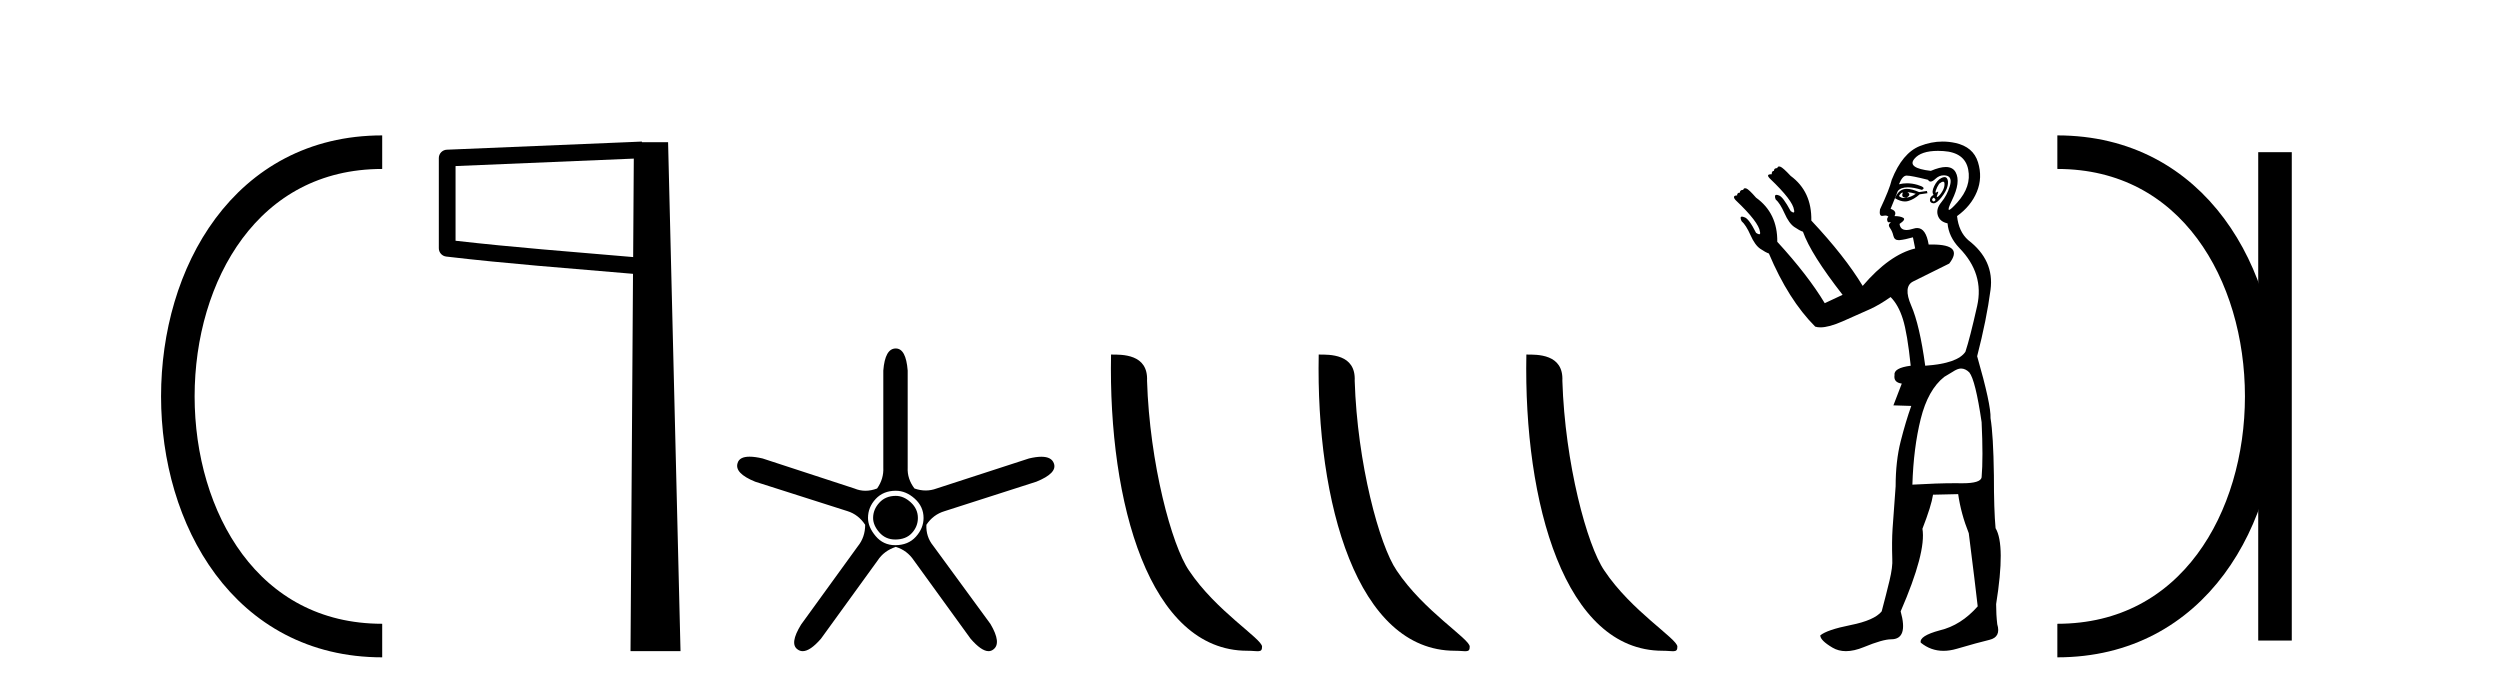 <?xml version='1.0' encoding='UTF-8' standalone='yes'?><svg xmlns='http://www.w3.org/2000/svg' xmlns:xlink='http://www.w3.org/1999/xlink' width='149.0' height='41.0' ><path d='M 22.779 9.07 C 6.539 9.07 6.539 38.177 22.779 38.177 ' style='fill:none;stroke:#000000;stroke-width:2' /><path d='M 22.779 9.07 L 22.779 9.07 ' style='fill:none;stroke:#000000;stroke-width:2' /><path d='M 22.779 38.177 L 22.779 38.177 ' style='fill:none;stroke:#000000;stroke-width:2' /><path d='M 37.774 9.453 L 37.736 15.321 L 37.73 15.321 C 33.931 14.995 30.647 14.748 27.151 14.349 L 27.151 9.897 L 37.774 9.453 ZM 38.256 8.437 L 37.758 8.459 L 26.633 8.922 C 26.367 8.932 26.155 9.15 26.154 9.418 L 26.154 14.795 C 26.153 15.048 26.343 15.262 26.595 15.291 C 30.286 15.725 33.693 15.973 37.645 16.313 L 37.727 16.321 L 37.579 38.809 L 40.559 38.809 L 39.818 8.475 L 38.259 8.475 L 38.256 8.437 Z' style='fill:#000000;stroke:none' /><path d='M 53.388 29.554 Q 52.78 29.554 52.409 29.959 Q 52.037 30.364 52.037 30.871 Q 52.037 31.31 52.409 31.733 Q 52.78 32.155 53.355 32.155 Q 53.997 32.155 54.351 31.767 Q 54.706 31.378 54.706 30.871 Q 54.706 30.331 54.284 29.942 Q 53.861 29.554 53.388 29.554 ZM 53.388 29.249 Q 53.997 29.249 54.52 29.722 Q 55.044 30.195 55.044 30.871 Q 55.044 31.479 54.588 31.986 Q 54.132 32.493 53.355 32.493 Q 52.645 32.493 52.189 31.952 Q 51.733 31.412 51.733 30.871 Q 51.733 30.229 52.189 29.739 Q 52.645 29.249 53.388 29.249 ZM 53.388 20.769 Q 52.747 20.769 52.645 22.087 L 52.645 27.864 Q 52.679 28.54 52.274 29.114 Q 51.919 29.249 51.581 29.249 Q 51.243 29.249 50.922 29.114 L 45.449 27.324 Q 44.993 27.218 44.674 27.218 Q 44.073 27.218 43.962 27.594 Q 43.759 28.202 45.009 28.709 L 50.517 30.466 Q 51.159 30.668 51.564 31.277 Q 51.564 32.02 51.125 32.56 L 47.746 37.223 Q 47.037 38.372 47.543 38.71 Q 47.679 38.809 47.842 38.809 Q 48.286 38.809 48.929 38.068 L 52.307 33.405 Q 52.679 32.831 53.388 32.594 Q 54.064 32.797 54.47 33.405 L 57.848 38.068 Q 58.491 38.809 58.917 38.809 Q 59.073 38.809 59.2 38.71 Q 59.707 38.338 59.031 37.189 L 55.618 32.527 Q 55.179 31.986 55.213 31.277 Q 55.618 30.668 56.294 30.466 L 61.767 28.709 Q 63.018 28.202 62.815 27.628 Q 62.68 27.222 62.064 27.222 Q 61.756 27.222 61.328 27.324 L 55.821 29.114 Q 55.5 29.233 55.171 29.233 Q 54.841 29.233 54.503 29.114 Q 54.064 28.54 54.098 27.864 L 54.098 22.087 Q 53.997 20.769 53.388 20.769 Z' style='fill:#000000;stroke:none' /><path d='M 74.335 38.785 C 74.989 38.785 75.22 38.932 75.219 38.539 C 75.219 38.071 72.473 36.418 70.865 34.004 C 69.834 32.504 68.517 27.607 68.364 22.695 C 68.44 21.083 66.859 21.132 66.218 21.132 C 66.048 30.016 68.522 38.785 74.335 38.785 Z' style='fill:#000000;stroke:none' /><path d='M 86.711 38.785 C 87.365 38.785 87.596 38.932 87.596 38.539 C 87.596 38.071 84.849 36.418 83.242 34.004 C 82.211 32.504 80.893 27.607 80.74 22.695 C 80.817 21.083 79.235 21.132 78.595 21.132 C 78.424 30.016 80.898 38.785 86.711 38.785 Z' style='fill:#000000;stroke:none' /><path d='M 99.087 38.785 C 99.741 38.785 99.972 38.932 99.972 38.539 C 99.972 38.071 97.226 36.418 95.618 34.004 C 94.587 32.504 93.27 27.607 93.117 22.695 C 93.193 21.083 91.612 21.132 90.971 21.132 C 90.8 30.016 93.275 38.785 99.087 38.785 Z' style='fill:#000000;stroke:none' /><path d='M 115.81 10.829 Q 115.883 10.829 115.891 10.933 Q 115.908 11.149 115.775 11.382 Q 115.642 11.615 115.509 11.715 Q 115.469 11.745 115.45 11.745 Q 115.405 11.745 115.475 11.582 Q 115.545 11.419 115.501 11.419 Q 115.482 11.419 115.442 11.449 Q 115.398 11.482 115.376 11.482 Q 115.331 11.482 115.376 11.349 Q 115.442 11.149 115.575 10.95 Q 115.73 10.829 115.81 10.829 ZM 113.678 11.449 Q 113.945 11.482 114.178 11.548 Q 113.911 11.748 113.612 11.781 Q 113.536 11.8 113.468 11.8 Q 113.298 11.8 113.179 11.682 Q 113.296 11.478 113.387 11.478 Q 113.4 11.478 113.412 11.482 Q 113.279 11.781 113.612 11.781 Q 113.945 11.615 113.678 11.449 ZM 115.242 11.781 Q 115.409 11.881 115.326 11.964 Q 115.284 12.006 115.247 12.006 Q 115.209 12.006 115.176 11.964 Q 115.109 11.881 115.242 11.781 ZM 113.647 11.255 Q 113.536 11.255 113.446 11.282 Q 113.113 11.382 112.946 11.815 Q 113.261 12.008 113.532 12.008 Q 113.633 12.008 113.728 11.981 Q 114.078 11.881 114.411 11.582 L 114.876 11.515 L 114.843 11.382 L 114.377 11.449 Q 113.942 11.255 113.647 11.255 ZM 115.893 10.554 Q 115.809 10.554 115.692 10.617 Q 115.442 10.75 115.276 11.099 Q 115.109 11.449 115.242 11.615 Q 115.043 11.715 115.026 11.898 Q 115.009 12.081 115.209 12.114 Q 115.225 12.117 115.242 12.117 Q 115.433 12.117 115.708 11.765 Q 116.008 11.382 116.074 11.083 Q 116.141 10.783 116.041 10.633 Q 115.988 10.554 115.893 10.554 ZM 115.502 8.992 Q 115.656 8.992 115.825 9.003 Q 117.106 9.086 117.305 10.101 Q 117.505 11.116 116.657 12.064 Q 116.26 12.507 116.165 12.507 Q 116.057 12.507 116.34 11.931 Q 116.873 10.85 116.557 10.267 Q 116.387 9.954 115.97 9.954 Q 115.614 9.954 115.076 10.184 Q 113.645 10.018 114.094 9.469 Q 114.485 8.992 115.502 8.992 ZM 115.845 10.448 Q 115.925 10.448 116.008 10.467 Q 116.374 10.55 116.207 11.099 Q 116.041 11.648 115.708 12.048 Q 115.376 12.447 115.492 12.83 Q 115.608 13.212 116.074 13.312 Q 116.141 14.111 116.773 14.776 Q 118.27 16.307 117.838 18.237 Q 117.405 20.167 117.139 20.965 Q 116.673 21.664 114.743 21.797 Q 114.411 19.368 113.911 18.22 Q 113.412 17.072 114.028 16.773 Q 114.643 16.473 116.174 15.708 Q 117.057 14.573 115.162 14.573 Q 115.059 14.573 114.948 14.576 L 114.948 14.576 Q 114.785 13.59 114.263 13.59 Q 114.16 13.59 114.045 13.628 Q 113.8 13.708 113.627 13.708 Q 113.258 13.708 113.213 13.345 Q 113.612 13.079 113.429 12.979 Q 113.246 12.879 112.913 12.879 Q 113.08 12.58 112.68 12.447 L 113.113 11.382 Q 113.294 11.164 113.704 11.164 Q 114.045 11.164 114.544 11.316 Q 114.843 11.182 114.277 11.016 Q 113.963 10.924 113.659 10.924 Q 113.416 10.924 113.179 10.983 Q 113.379 10.484 113.612 10.467 Q 113.626 10.466 113.642 10.466 Q 113.907 10.466 114.91 10.717 Q 114.97 10.822 115.064 10.822 Q 115.178 10.822 115.342 10.667 Q 115.574 10.448 115.845 10.448 ZM 116.873 21.964 Q 117.139 21.964 117.372 22.196 Q 117.738 22.662 118.104 25.158 Q 118.204 27.288 118.104 28.452 Q 118.04 28.802 116.972 28.802 Q 116.924 28.802 116.873 28.802 Q 116.707 28.799 116.529 28.799 Q 115.461 28.799 113.978 28.885 Q 114.045 26.689 114.477 24.958 Q 114.91 23.228 115.875 22.463 Q 115.941 22.429 116.374 22.163 Q 116.673 21.964 116.873 21.964 ZM 115.778 8.437 Q 115.099 8.437 114.427 8.703 Q 113.379 9.119 112.747 10.717 Q 112.614 11.282 112.048 12.48 Q 111.988 12.868 112.169 12.868 Q 112.19 12.868 112.214 12.863 Q 112.292 12.846 112.355 12.846 Q 112.481 12.846 112.547 12.913 Q 112.447 13.013 112.481 13.146 Q 112.507 13.252 112.576 13.252 Q 112.594 13.252 112.614 13.245 Q 112.647 13.237 112.665 13.237 Q 112.718 13.237 112.63 13.312 Q 112.514 13.412 112.647 13.595 Q 112.78 13.778 112.847 14.061 Q 112.906 14.314 113.165 14.314 Q 113.196 14.314 113.229 14.31 Q 113.545 14.277 114.011 14.144 L 114.144 14.809 Q 112.614 15.175 111.016 17.039 Q 109.952 15.275 107.955 13.146 Q 107.988 11.415 106.724 10.484 Q 106.258 9.985 106.108 9.935 Q 106.068 9.921 106.035 9.921 Q 105.95 9.921 105.925 10.018 Q 105.726 10.018 105.726 10.184 Q 105.593 10.184 105.593 10.384 Q 105.393 10.384 105.376 10.45 Q 105.36 10.517 105.493 10.65 Q 106.857 11.948 106.924 12.513 Q 106.962 12.666 106.891 12.666 Q 106.838 12.666 106.724 12.58 Q 106.258 11.715 106.025 11.648 Q 105.936 11.613 105.881 11.613 Q 105.728 11.613 105.826 11.881 Q 106.092 12.114 106.358 12.713 Q 106.624 13.312 106.94 13.528 Q 107.256 13.745 107.456 13.811 Q 107.922 15.142 109.819 17.571 L 108.754 18.07 Q 107.756 16.407 105.926 14.411 L 105.926 14.411 Q 105.946 12.704 104.661 11.781 Q 104.228 11.282 104.079 11.232 Q 104.038 11.219 104.006 11.219 Q 103.92 11.219 103.896 11.316 Q 103.696 11.316 103.696 11.482 Q 103.53 11.482 103.53 11.648 Q 103.363 11.648 103.347 11.731 Q 103.33 11.815 103.463 11.948 Q 104.827 13.245 104.894 13.811 Q 104.932 13.963 104.85 13.963 Q 104.789 13.963 104.661 13.878 Q 104.228 13.013 103.962 12.946 Q 103.873 12.911 103.82 12.911 Q 103.674 12.911 103.796 13.179 Q 104.062 13.412 104.328 14.011 Q 104.594 14.61 104.911 14.826 Q 105.227 15.042 105.426 15.109 Q 106.591 17.871 108.188 19.468 Q 108.325 19.511 108.498 19.511 Q 109.002 19.511 109.819 19.152 Q 110.917 18.669 111.466 18.42 Q 112.015 18.17 112.68 17.704 Q 113.146 18.17 113.412 19.019 Q 113.678 19.867 113.878 21.797 Q 112.847 21.93 112.913 22.363 Q 112.847 22.795 113.346 22.862 L 112.847 24.16 L 113.911 24.193 Q 113.579 25.125 113.279 26.306 Q 112.98 27.487 112.98 28.985 Q 112.847 30.748 112.797 31.513 Q 112.747 32.279 112.78 33.31 Q 112.813 33.776 112.614 34.608 Q 112.414 35.44 112.148 36.438 Q 111.715 36.971 110.301 37.253 Q 108.887 37.536 108.488 37.869 Q 108.488 38.168 109.22 38.601 Q 109.572 38.809 110.017 38.809 Q 110.496 38.809 111.083 38.568 Q 112.214 38.102 112.714 38.102 Q 113.745 38.102 113.279 36.438 Q 114.81 32.911 114.577 31.513 Q 115.109 30.149 115.209 29.484 L 116.707 29.45 Q 116.873 30.615 117.339 31.78 Q 117.738 34.941 117.871 36.139 Q 116.873 37.27 115.608 37.57 Q 114.377 37.902 114.477 38.302 Q 115.076 38.79 115.83 38.79 Q 116.207 38.79 116.623 38.668 Q 117.871 38.302 118.57 38.135 Q 119.269 37.969 119.036 37.203 Q 118.969 36.638 118.969 36.006 Q 119.535 32.478 118.936 31.48 Q 118.836 30.415 118.836 28.319 Q 118.803 25.923 118.636 24.925 Q 118.67 24.126 117.838 21.231 Q 118.404 19.035 118.636 17.272 Q 118.869 15.508 117.305 14.31 Q 116.74 13.811 116.64 12.879 Q 117.472 12.281 117.821 11.432 Q 118.171 10.583 117.888 9.668 Q 117.605 8.753 116.54 8.52 Q 116.158 8.437 115.778 8.437 Z' style='fill:#000000;stroke:none' /><path d='M 122.618 9.07 L 122.618 9.07 ' style='fill:none;stroke:#000000;stroke-width:2' /><path d='M 122.618 38.177 L 122.618 38.177 ' style='fill:none;stroke:#000000;stroke-width:2' /><path d='M 135.59 9.07 L 135.59 38.177 ' style='fill:none;stroke:#000000;stroke-width:2' /><path d='M 122.618 9.07 C 138.859 9.07 138.859 38.177 122.618 38.177 ' style='fill:none;stroke:#000000;stroke-width:2' /></svg>